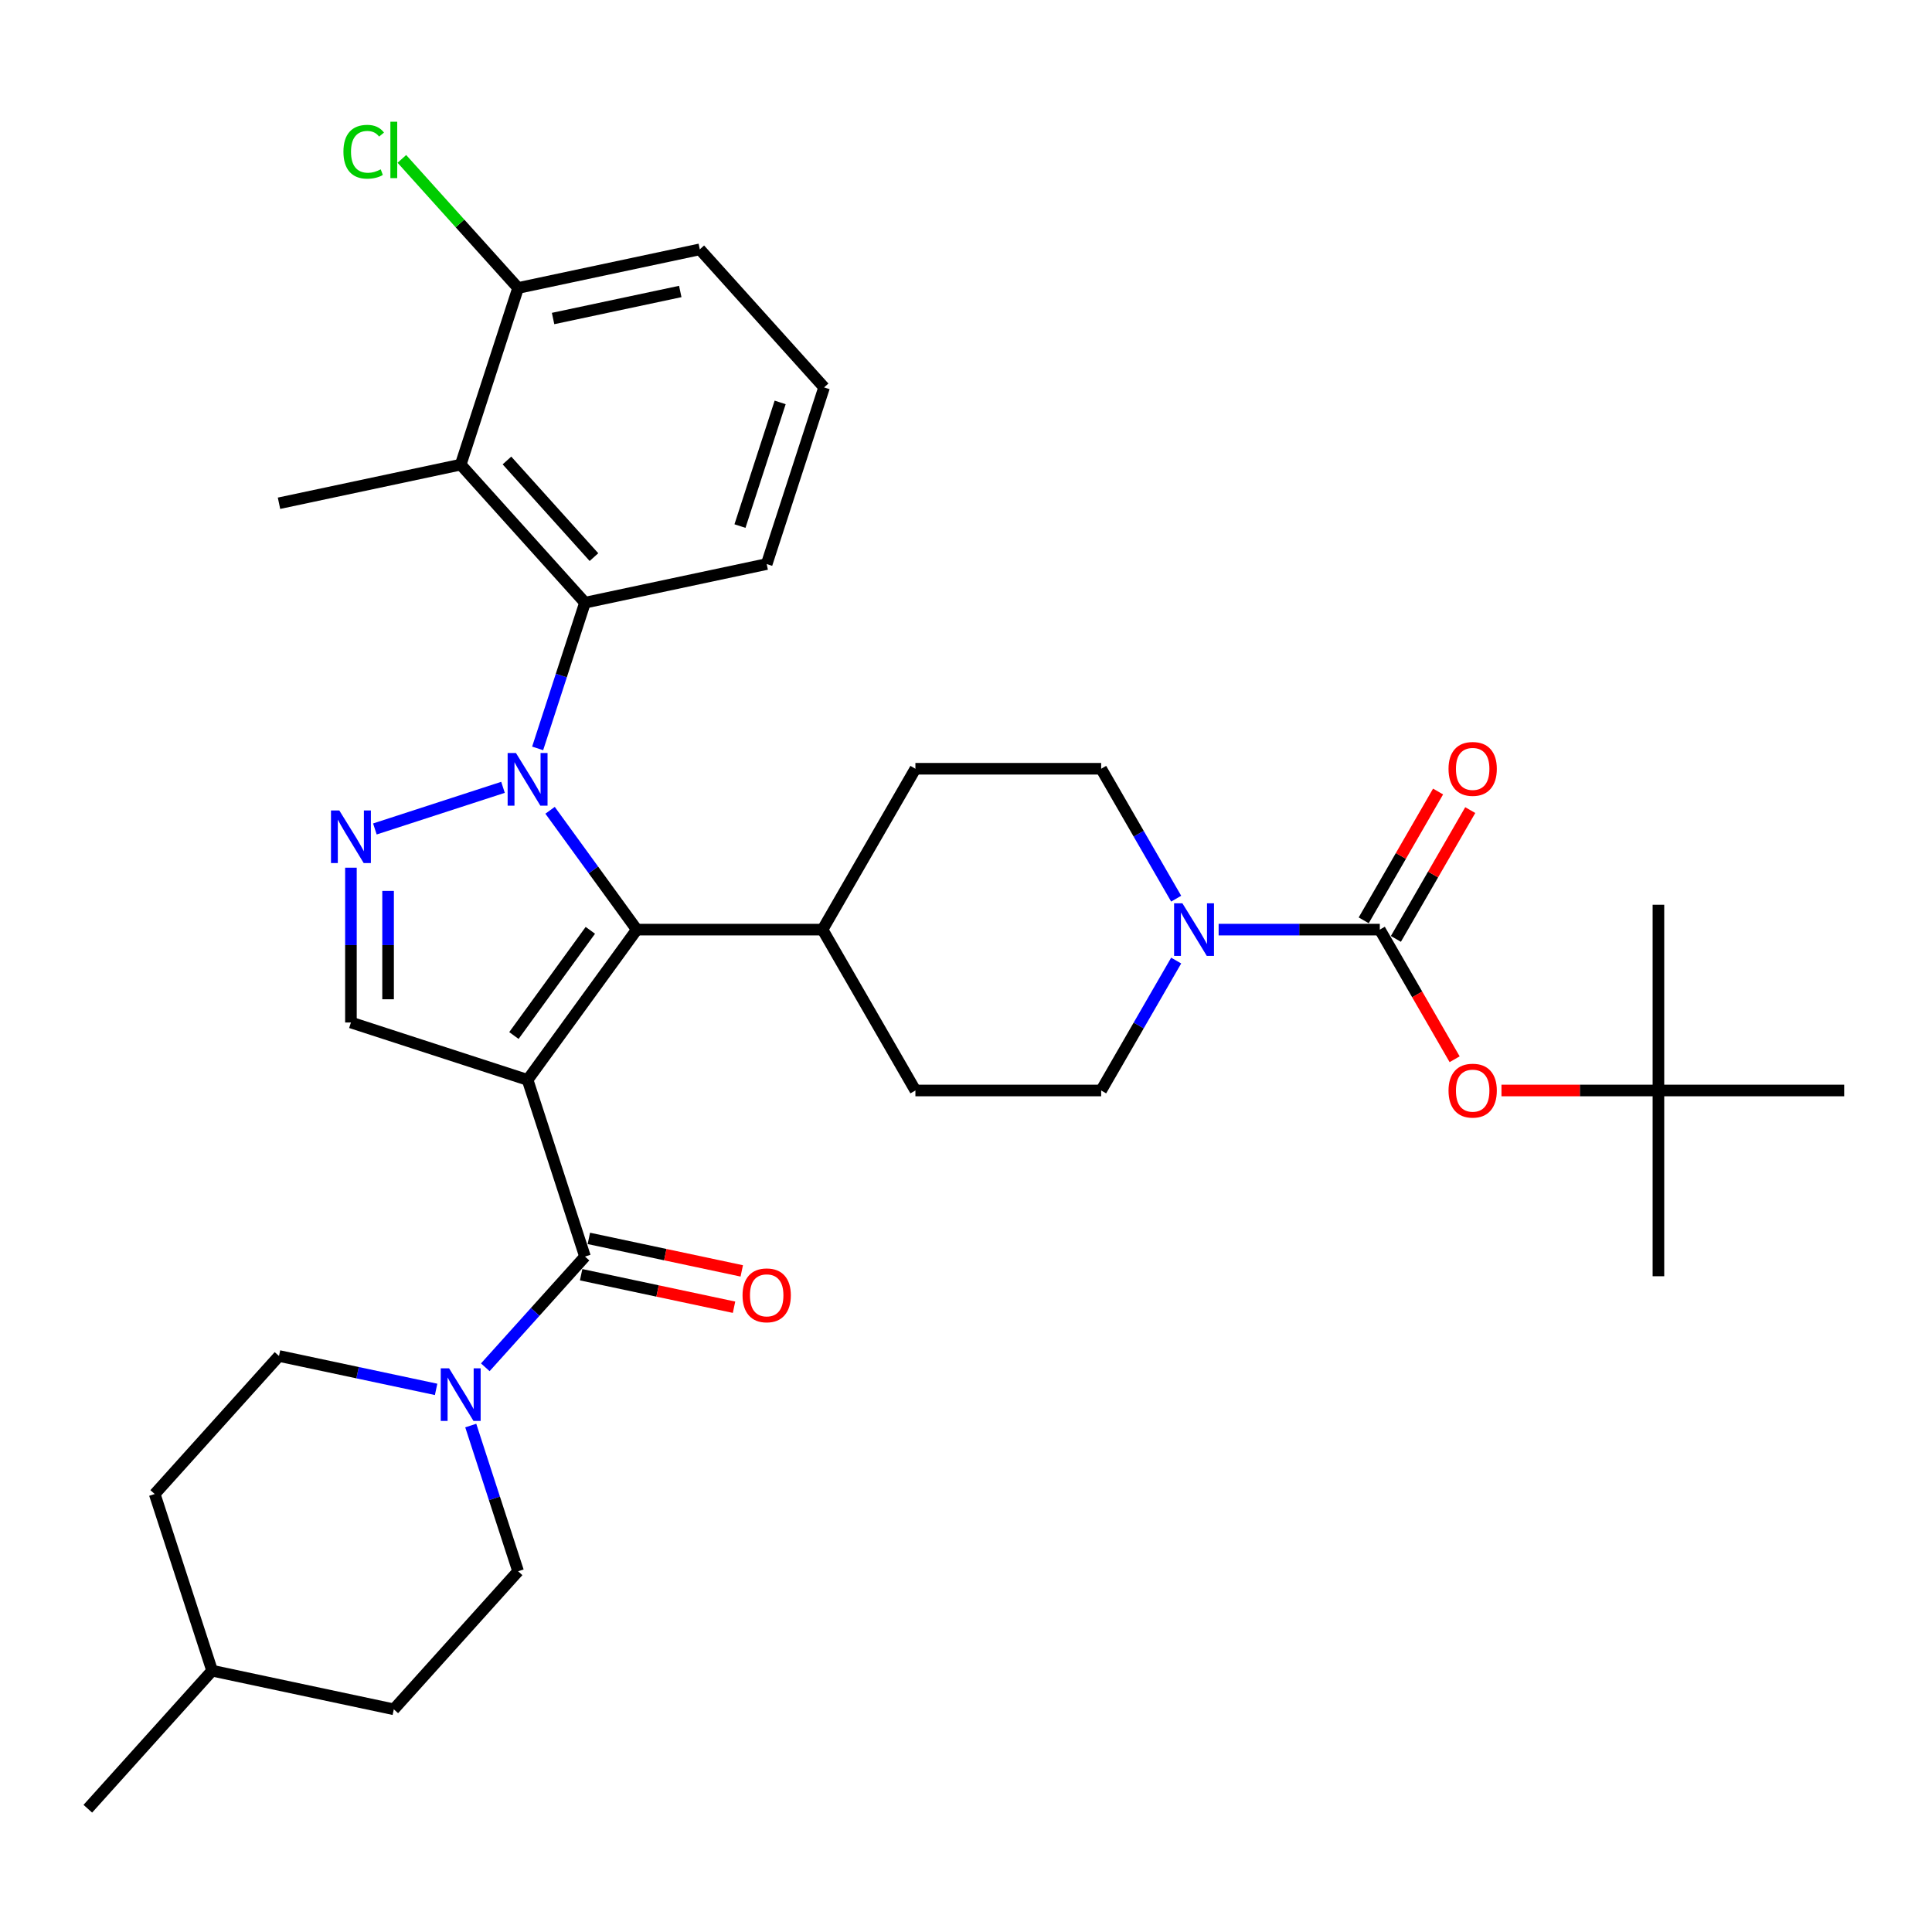 <?xml version='1.0' encoding='iso-8859-1'?>
<svg version='1.1' baseProfile='full'
              xmlns='http://www.w3.org/2000/svg'
                      xmlns:rdkit='http://www.rdkit.org/xml'
                      xmlns:xlink='http://www.w3.org/1999/xlink'
                  xml:space='preserve'
width='1000px' height='1000px' viewBox='0 0 1000 1000'>
<!-- END OF HEADER -->
<rect style='opacity:1.0;fill:#FFFFFF;stroke:none' width='1000' height='1000' x='0' y='0'> </rect>
<path class='bond-1' d='M 273.081,558.954 L 329.595,481.17' style='fill:none;fill-rule:evenodd;stroke:#000000;stroke-width:6px;stroke-linecap:butt;stroke-linejoin:miter;stroke-opacity:1' />
<path class='bond-1' d='M 266.002,535.983 L 305.561,481.535' style='fill:none;fill-rule:evenodd;stroke:#000000;stroke-width:6px;stroke-linecap:butt;stroke-linejoin:miter;stroke-opacity:1' />
<path class='bond-3' d='M 273.081,558.954 L 302.792,650.394' style='fill:none;fill-rule:evenodd;stroke:#000000;stroke-width:6px;stroke-linecap:butt;stroke-linejoin:miter;stroke-opacity:1' />
<path class='bond-5' d='M 273.081,558.954 L 181.641,529.243' style='fill:none;fill-rule:evenodd;stroke:#000000;stroke-width:6px;stroke-linecap:butt;stroke-linejoin:miter;stroke-opacity:1' />
<path class='bond-0' d='M 284.719,419.404 L 307.157,450.287' style='fill:none;fill-rule:evenodd;stroke:#0000FF;stroke-width:6px;stroke-linecap:butt;stroke-linejoin:miter;stroke-opacity:1' />
<path class='bond-0' d='M 307.157,450.287 L 329.595,481.17' style='fill:none;fill-rule:evenodd;stroke:#000000;stroke-width:6px;stroke-linecap:butt;stroke-linejoin:miter;stroke-opacity:1' />
<path class='bond-4' d='M 278.286,387.368 L 290.539,349.656' style='fill:none;fill-rule:evenodd;stroke:#0000FF;stroke-width:6px;stroke-linecap:butt;stroke-linejoin:miter;stroke-opacity:1' />
<path class='bond-4' d='M 290.539,349.656 L 302.792,311.945' style='fill:none;fill-rule:evenodd;stroke:#000000;stroke-width:6px;stroke-linecap:butt;stroke-linejoin:miter;stroke-opacity:1' />
<path class='bond-34' d='M 260.352,407.522 L 194.036,429.069' style='fill:none;fill-rule:evenodd;stroke:#0000FF;stroke-width:6px;stroke-linecap:butt;stroke-linejoin:miter;stroke-opacity:1' />
<path class='bond-11' d='M 329.595,481.17 L 425.741,481.17' style='fill:none;fill-rule:evenodd;stroke:#000000;stroke-width:6px;stroke-linecap:butt;stroke-linejoin:miter;stroke-opacity:1' />
<path class='bond-2' d='M 181.641,449.115 L 181.641,489.179' style='fill:none;fill-rule:evenodd;stroke:#0000FF;stroke-width:6px;stroke-linecap:butt;stroke-linejoin:miter;stroke-opacity:1' />
<path class='bond-2' d='M 181.641,489.179 L 181.641,529.243' style='fill:none;fill-rule:evenodd;stroke:#000000;stroke-width:6px;stroke-linecap:butt;stroke-linejoin:miter;stroke-opacity:1' />
<path class='bond-2' d='M 200.87,461.134 L 200.87,489.179' style='fill:none;fill-rule:evenodd;stroke:#0000FF;stroke-width:6px;stroke-linecap:butt;stroke-linejoin:miter;stroke-opacity:1' />
<path class='bond-2' d='M 200.87,489.179 L 200.87,517.224' style='fill:none;fill-rule:evenodd;stroke:#000000;stroke-width:6px;stroke-linecap:butt;stroke-linejoin:miter;stroke-opacity:1' />
<path class='bond-7' d='M 302.792,650.394 L 276.99,679.051' style='fill:none;fill-rule:evenodd;stroke:#000000;stroke-width:6px;stroke-linecap:butt;stroke-linejoin:miter;stroke-opacity:1' />
<path class='bond-7' d='M 276.99,679.051 L 251.188,707.707' style='fill:none;fill-rule:evenodd;stroke:#0000FF;stroke-width:6px;stroke-linecap:butt;stroke-linejoin:miter;stroke-opacity:1' />
<path class='bond-12' d='M 300.793,659.799 L 340.364,668.21' style='fill:none;fill-rule:evenodd;stroke:#000000;stroke-width:6px;stroke-linecap:butt;stroke-linejoin:miter;stroke-opacity:1' />
<path class='bond-12' d='M 340.364,668.21 L 379.936,676.621' style='fill:none;fill-rule:evenodd;stroke:#FF0000;stroke-width:6px;stroke-linecap:butt;stroke-linejoin:miter;stroke-opacity:1' />
<path class='bond-12' d='M 304.791,640.99 L 344.362,649.401' style='fill:none;fill-rule:evenodd;stroke:#000000;stroke-width:6px;stroke-linecap:butt;stroke-linejoin:miter;stroke-opacity:1' />
<path class='bond-12' d='M 344.362,649.401 L 383.934,657.812' style='fill:none;fill-rule:evenodd;stroke:#FF0000;stroke-width:6px;stroke-linecap:butt;stroke-linejoin:miter;stroke-opacity:1' />
<path class='bond-9' d='M 302.792,311.945 L 238.458,240.495' style='fill:none;fill-rule:evenodd;stroke:#000000;stroke-width:6px;stroke-linecap:butt;stroke-linejoin:miter;stroke-opacity:1' />
<path class='bond-9' d='M 307.432,288.361 L 262.398,238.345' style='fill:none;fill-rule:evenodd;stroke:#000000;stroke-width:6px;stroke-linecap:butt;stroke-linejoin:miter;stroke-opacity:1' />
<path class='bond-23' d='M 302.792,311.945 L 396.837,291.955' style='fill:none;fill-rule:evenodd;stroke:#000000;stroke-width:6px;stroke-linecap:butt;stroke-linejoin:miter;stroke-opacity:1' />
<path class='bond-6' d='M 714.18,481.17 L 672.472,481.17' style='fill:none;fill-rule:evenodd;stroke:#000000;stroke-width:6px;stroke-linecap:butt;stroke-linejoin:miter;stroke-opacity:1' />
<path class='bond-6' d='M 672.472,481.17 L 630.763,481.17' style='fill:none;fill-rule:evenodd;stroke:#0000FF;stroke-width:6px;stroke-linecap:butt;stroke-linejoin:miter;stroke-opacity:1' />
<path class='bond-10' d='M 714.18,481.17 L 733.548,514.716' style='fill:none;fill-rule:evenodd;stroke:#000000;stroke-width:6px;stroke-linecap:butt;stroke-linejoin:miter;stroke-opacity:1' />
<path class='bond-10' d='M 733.548,514.716 L 752.916,548.263' style='fill:none;fill-rule:evenodd;stroke:#FF0000;stroke-width:6px;stroke-linecap:butt;stroke-linejoin:miter;stroke-opacity:1' />
<path class='bond-13' d='M 722.506,485.977 L 741.752,452.642' style='fill:none;fill-rule:evenodd;stroke:#000000;stroke-width:6px;stroke-linecap:butt;stroke-linejoin:miter;stroke-opacity:1' />
<path class='bond-13' d='M 741.752,452.642 L 760.998,419.307' style='fill:none;fill-rule:evenodd;stroke:#FF0000;stroke-width:6px;stroke-linecap:butt;stroke-linejoin:miter;stroke-opacity:1' />
<path class='bond-13' d='M 705.853,476.362 L 725.099,443.027' style='fill:none;fill-rule:evenodd;stroke:#000000;stroke-width:6px;stroke-linecap:butt;stroke-linejoin:miter;stroke-opacity:1' />
<path class='bond-13' d='M 725.099,443.027 L 744.345,409.692' style='fill:none;fill-rule:evenodd;stroke:#FF0000;stroke-width:6px;stroke-linecap:butt;stroke-linejoin:miter;stroke-opacity:1' />
<path class='bond-17' d='M 225.728,719.139 L 185.07,710.497' style='fill:none;fill-rule:evenodd;stroke:#0000FF;stroke-width:6px;stroke-linecap:butt;stroke-linejoin:miter;stroke-opacity:1' />
<path class='bond-17' d='M 185.07,710.497 L 144.413,701.855' style='fill:none;fill-rule:evenodd;stroke:#000000;stroke-width:6px;stroke-linecap:butt;stroke-linejoin:miter;stroke-opacity:1' />
<path class='bond-18' d='M 243.662,737.863 L 255.915,775.574' style='fill:none;fill-rule:evenodd;stroke:#0000FF;stroke-width:6px;stroke-linecap:butt;stroke-linejoin:miter;stroke-opacity:1' />
<path class='bond-18' d='M 255.915,775.574 L 268.169,813.285' style='fill:none;fill-rule:evenodd;stroke:#000000;stroke-width:6px;stroke-linecap:butt;stroke-linejoin:miter;stroke-opacity:1' />
<path class='bond-8' d='M 608.786,497.188 L 589.373,530.811' style='fill:none;fill-rule:evenodd;stroke:#0000FF;stroke-width:6px;stroke-linecap:butt;stroke-linejoin:miter;stroke-opacity:1' />
<path class='bond-8' d='M 589.373,530.811 L 569.96,564.435' style='fill:none;fill-rule:evenodd;stroke:#000000;stroke-width:6px;stroke-linecap:butt;stroke-linejoin:miter;stroke-opacity:1' />
<path class='bond-35' d='M 608.786,465.152 L 589.373,431.528' style='fill:none;fill-rule:evenodd;stroke:#0000FF;stroke-width:6px;stroke-linecap:butt;stroke-linejoin:miter;stroke-opacity:1' />
<path class='bond-35' d='M 589.373,431.528 L 569.96,397.905' style='fill:none;fill-rule:evenodd;stroke:#000000;stroke-width:6px;stroke-linecap:butt;stroke-linejoin:miter;stroke-opacity:1' />
<path class='bond-14' d='M 238.458,240.495 L 268.169,149.054' style='fill:none;fill-rule:evenodd;stroke:#000000;stroke-width:6px;stroke-linecap:butt;stroke-linejoin:miter;stroke-opacity:1' />
<path class='bond-26' d='M 238.458,240.495 L 144.413,260.484' style='fill:none;fill-rule:evenodd;stroke:#000000;stroke-width:6px;stroke-linecap:butt;stroke-linejoin:miter;stroke-opacity:1' />
<path class='bond-19' d='M 777.156,564.435 L 817.777,564.435' style='fill:none;fill-rule:evenodd;stroke:#FF0000;stroke-width:6px;stroke-linecap:butt;stroke-linejoin:miter;stroke-opacity:1' />
<path class='bond-19' d='M 817.777,564.435 L 858.399,564.435' style='fill:none;fill-rule:evenodd;stroke:#000000;stroke-width:6px;stroke-linecap:butt;stroke-linejoin:miter;stroke-opacity:1' />
<path class='bond-20' d='M 425.741,481.17 L 473.814,397.905' style='fill:none;fill-rule:evenodd;stroke:#000000;stroke-width:6px;stroke-linecap:butt;stroke-linejoin:miter;stroke-opacity:1' />
<path class='bond-21' d='M 425.741,481.17 L 473.814,564.435' style='fill:none;fill-rule:evenodd;stroke:#000000;stroke-width:6px;stroke-linecap:butt;stroke-linejoin:miter;stroke-opacity:1' />
<path class='bond-22' d='M 268.169,149.054 L 238.088,115.646' style='fill:none;fill-rule:evenodd;stroke:#000000;stroke-width:6px;stroke-linecap:butt;stroke-linejoin:miter;stroke-opacity:1' />
<path class='bond-22' d='M 238.088,115.646 L 208.007,82.238' style='fill:none;fill-rule:evenodd;stroke:#00CC00;stroke-width:6px;stroke-linecap:butt;stroke-linejoin:miter;stroke-opacity:1' />
<path class='bond-37' d='M 268.169,149.054 L 362.214,129.064' style='fill:none;fill-rule:evenodd;stroke:#000000;stroke-width:6px;stroke-linecap:butt;stroke-linejoin:miter;stroke-opacity:1' />
<path class='bond-37' d='M 286.273,164.865 L 352.105,150.872' style='fill:none;fill-rule:evenodd;stroke:#000000;stroke-width:6px;stroke-linecap:butt;stroke-linejoin:miter;stroke-opacity:1' />
<path class='bond-15' d='M 569.96,564.435 L 473.814,564.435' style='fill:none;fill-rule:evenodd;stroke:#000000;stroke-width:6px;stroke-linecap:butt;stroke-linejoin:miter;stroke-opacity:1' />
<path class='bond-16' d='M 569.96,397.905 L 473.814,397.905' style='fill:none;fill-rule:evenodd;stroke:#000000;stroke-width:6px;stroke-linecap:butt;stroke-linejoin:miter;stroke-opacity:1' />
<path class='bond-24' d='M 144.413,701.855 L 80.078,773.305' style='fill:none;fill-rule:evenodd;stroke:#000000;stroke-width:6px;stroke-linecap:butt;stroke-linejoin:miter;stroke-opacity:1' />
<path class='bond-25' d='M 268.169,813.285 L 203.834,884.736' style='fill:none;fill-rule:evenodd;stroke:#000000;stroke-width:6px;stroke-linecap:butt;stroke-linejoin:miter;stroke-opacity:1' />
<path class='bond-30' d='M 858.399,564.435 L 858.399,660.581' style='fill:none;fill-rule:evenodd;stroke:#000000;stroke-width:6px;stroke-linecap:butt;stroke-linejoin:miter;stroke-opacity:1' />
<path class='bond-31' d='M 858.399,564.435 L 858.399,468.289' style='fill:none;fill-rule:evenodd;stroke:#000000;stroke-width:6px;stroke-linecap:butt;stroke-linejoin:miter;stroke-opacity:1' />
<path class='bond-32' d='M 858.399,564.435 L 954.545,564.435' style='fill:none;fill-rule:evenodd;stroke:#000000;stroke-width:6px;stroke-linecap:butt;stroke-linejoin:miter;stroke-opacity:1' />
<path class='bond-28' d='M 396.837,291.955 L 426.548,200.515' style='fill:none;fill-rule:evenodd;stroke:#000000;stroke-width:6px;stroke-linecap:butt;stroke-linejoin:miter;stroke-opacity:1' />
<path class='bond-28' d='M 383.006,272.297 L 403.804,208.289' style='fill:none;fill-rule:evenodd;stroke:#000000;stroke-width:6px;stroke-linecap:butt;stroke-linejoin:miter;stroke-opacity:1' />
<path class='bond-36' d='M 80.078,773.305 L 109.789,864.746' style='fill:none;fill-rule:evenodd;stroke:#000000;stroke-width:6px;stroke-linecap:butt;stroke-linejoin:miter;stroke-opacity:1' />
<path class='bond-27' d='M 203.834,884.736 L 109.789,864.746' style='fill:none;fill-rule:evenodd;stroke:#000000;stroke-width:6px;stroke-linecap:butt;stroke-linejoin:miter;stroke-opacity:1' />
<path class='bond-33' d='M 109.789,864.746 L 45.455,936.197' style='fill:none;fill-rule:evenodd;stroke:#000000;stroke-width:6px;stroke-linecap:butt;stroke-linejoin:miter;stroke-opacity:1' />
<path class='bond-29' d='M 426.548,200.515 L 362.214,129.064' style='fill:none;fill-rule:evenodd;stroke:#000000;stroke-width:6px;stroke-linecap:butt;stroke-linejoin:miter;stroke-opacity:1' />
<path  class='atom-1' d='M 267.063 389.771
L 275.985 404.193
Q 276.87 405.616, 278.292 408.193
Q 279.715 410.77, 279.792 410.924
L 279.792 389.771
L 283.407 389.771
L 283.407 417
L 279.677 417
L 270.101 401.232
Q 268.986 399.386, 267.793 397.271
Q 266.64 395.156, 266.293 394.502
L 266.293 417
L 262.755 417
L 262.755 389.771
L 267.063 389.771
' fill='#0000FF'/>
<path  class='atom-3' d='M 175.622 419.482
L 184.544 433.904
Q 185.429 435.327, 186.852 437.904
Q 188.275 440.481, 188.352 440.634
L 188.352 419.482
L 191.967 419.482
L 191.967 446.711
L 188.236 446.711
L 178.66 430.943
Q 177.545 429.097, 176.353 426.982
Q 175.199 424.866, 174.853 424.213
L 174.853 446.711
L 171.315 446.711
L 171.315 419.482
L 175.622 419.482
' fill='#0000FF'/>
<path  class='atom-8' d='M 232.439 708.23
L 241.361 722.652
Q 242.246 724.075, 243.669 726.652
Q 245.092 729.229, 245.169 729.383
L 245.169 708.23
L 248.784 708.23
L 248.784 735.459
L 245.053 735.459
L 235.477 719.691
Q 234.362 717.845, 233.17 715.73
Q 232.016 713.615, 231.67 712.961
L 231.67 735.459
L 228.132 735.459
L 228.132 708.23
L 232.439 708.23
' fill='#0000FF'/>
<path  class='atom-9' d='M 612.015 467.555
L 620.937 481.977
Q 621.822 483.4, 623.245 485.977
Q 624.668 488.554, 624.745 488.708
L 624.745 467.555
L 628.36 467.555
L 628.36 494.784
L 624.629 494.784
L 615.053 479.016
Q 613.938 477.17, 612.745 475.055
Q 611.592 472.94, 611.246 472.286
L 611.246 494.784
L 607.707 494.784
L 607.707 467.555
L 612.015 467.555
' fill='#0000FF'/>
<path  class='atom-11' d='M 749.754 564.512
Q 749.754 557.974, 752.984 554.32
Q 756.215 550.667, 762.253 550.667
Q 768.291 550.667, 771.521 554.32
Q 774.752 557.974, 774.752 564.512
Q 774.752 571.127, 771.483 574.895
Q 768.214 578.626, 762.253 578.626
Q 756.253 578.626, 752.984 574.895
Q 749.754 571.165, 749.754 564.512
M 762.253 575.549
Q 766.406 575.549, 768.637 572.78
Q 770.906 569.973, 770.906 564.512
Q 770.906 559.166, 768.637 556.474
Q 766.406 553.743, 762.253 553.743
Q 758.099 553.743, 755.83 556.435
Q 753.6 559.128, 753.6 564.512
Q 753.6 570.011, 755.83 572.78
Q 758.099 575.549, 762.253 575.549
' fill='#FF0000'/>
<path  class='atom-13' d='M 384.338 670.461
Q 384.338 663.923, 387.569 660.27
Q 390.799 656.616, 396.837 656.616
Q 402.875 656.616, 406.106 660.27
Q 409.336 663.923, 409.336 670.461
Q 409.336 677.076, 406.067 680.845
Q 402.798 684.575, 396.837 684.575
Q 390.838 684.575, 387.569 680.845
Q 384.338 677.114, 384.338 670.461
M 396.837 681.499
Q 400.991 681.499, 403.222 678.73
Q 405.491 675.922, 405.491 670.461
Q 405.491 665.115, 403.222 662.423
Q 400.991 659.693, 396.837 659.693
Q 392.684 659.693, 390.415 662.385
Q 388.184 665.077, 388.184 670.461
Q 388.184 675.961, 390.415 678.73
Q 392.684 681.499, 396.837 681.499
' fill='#FF0000'/>
<path  class='atom-14' d='M 749.754 397.981
Q 749.754 391.444, 752.984 387.79
Q 756.215 384.136, 762.253 384.136
Q 768.291 384.136, 771.521 387.79
Q 774.752 391.444, 774.752 397.981
Q 774.752 404.596, 771.483 408.365
Q 768.214 412.096, 762.253 412.096
Q 756.253 412.096, 752.984 408.365
Q 749.754 404.635, 749.754 397.981
M 762.253 409.019
Q 766.406 409.019, 768.637 406.25
Q 770.906 403.443, 770.906 397.981
Q 770.906 392.636, 768.637 389.944
Q 766.406 387.213, 762.253 387.213
Q 758.099 387.213, 755.83 389.905
Q 753.6 392.597, 753.6 397.981
Q 753.6 403.481, 755.83 406.25
Q 758.099 409.019, 762.253 409.019
' fill='#FF0000'/>
<path  class='atom-23' d='M 177.759 78.546
Q 177.759 71.777, 180.913 68.239
Q 184.105 64.662, 190.143 64.662
Q 195.758 64.662, 198.758 68.623
L 196.219 70.7
Q 194.027 67.816, 190.143 67.816
Q 186.028 67.816, 183.836 70.585
Q 181.682 73.315, 181.682 78.546
Q 181.682 83.93, 183.913 86.699
Q 186.182 89.468, 190.566 89.468
Q 193.566 89.468, 197.065 87.66
L 198.142 90.545
Q 196.719 91.468, 194.566 92.006
Q 192.412 92.545, 190.028 92.545
Q 184.105 92.545, 180.913 88.93
Q 177.759 85.314, 177.759 78.546
' fill='#00CC00'/>
<path  class='atom-23' d='M 202.065 63.008
L 205.603 63.008
L 205.603 92.198
L 202.065 92.198
L 202.065 63.008
' fill='#00CC00'/>
</svg>
